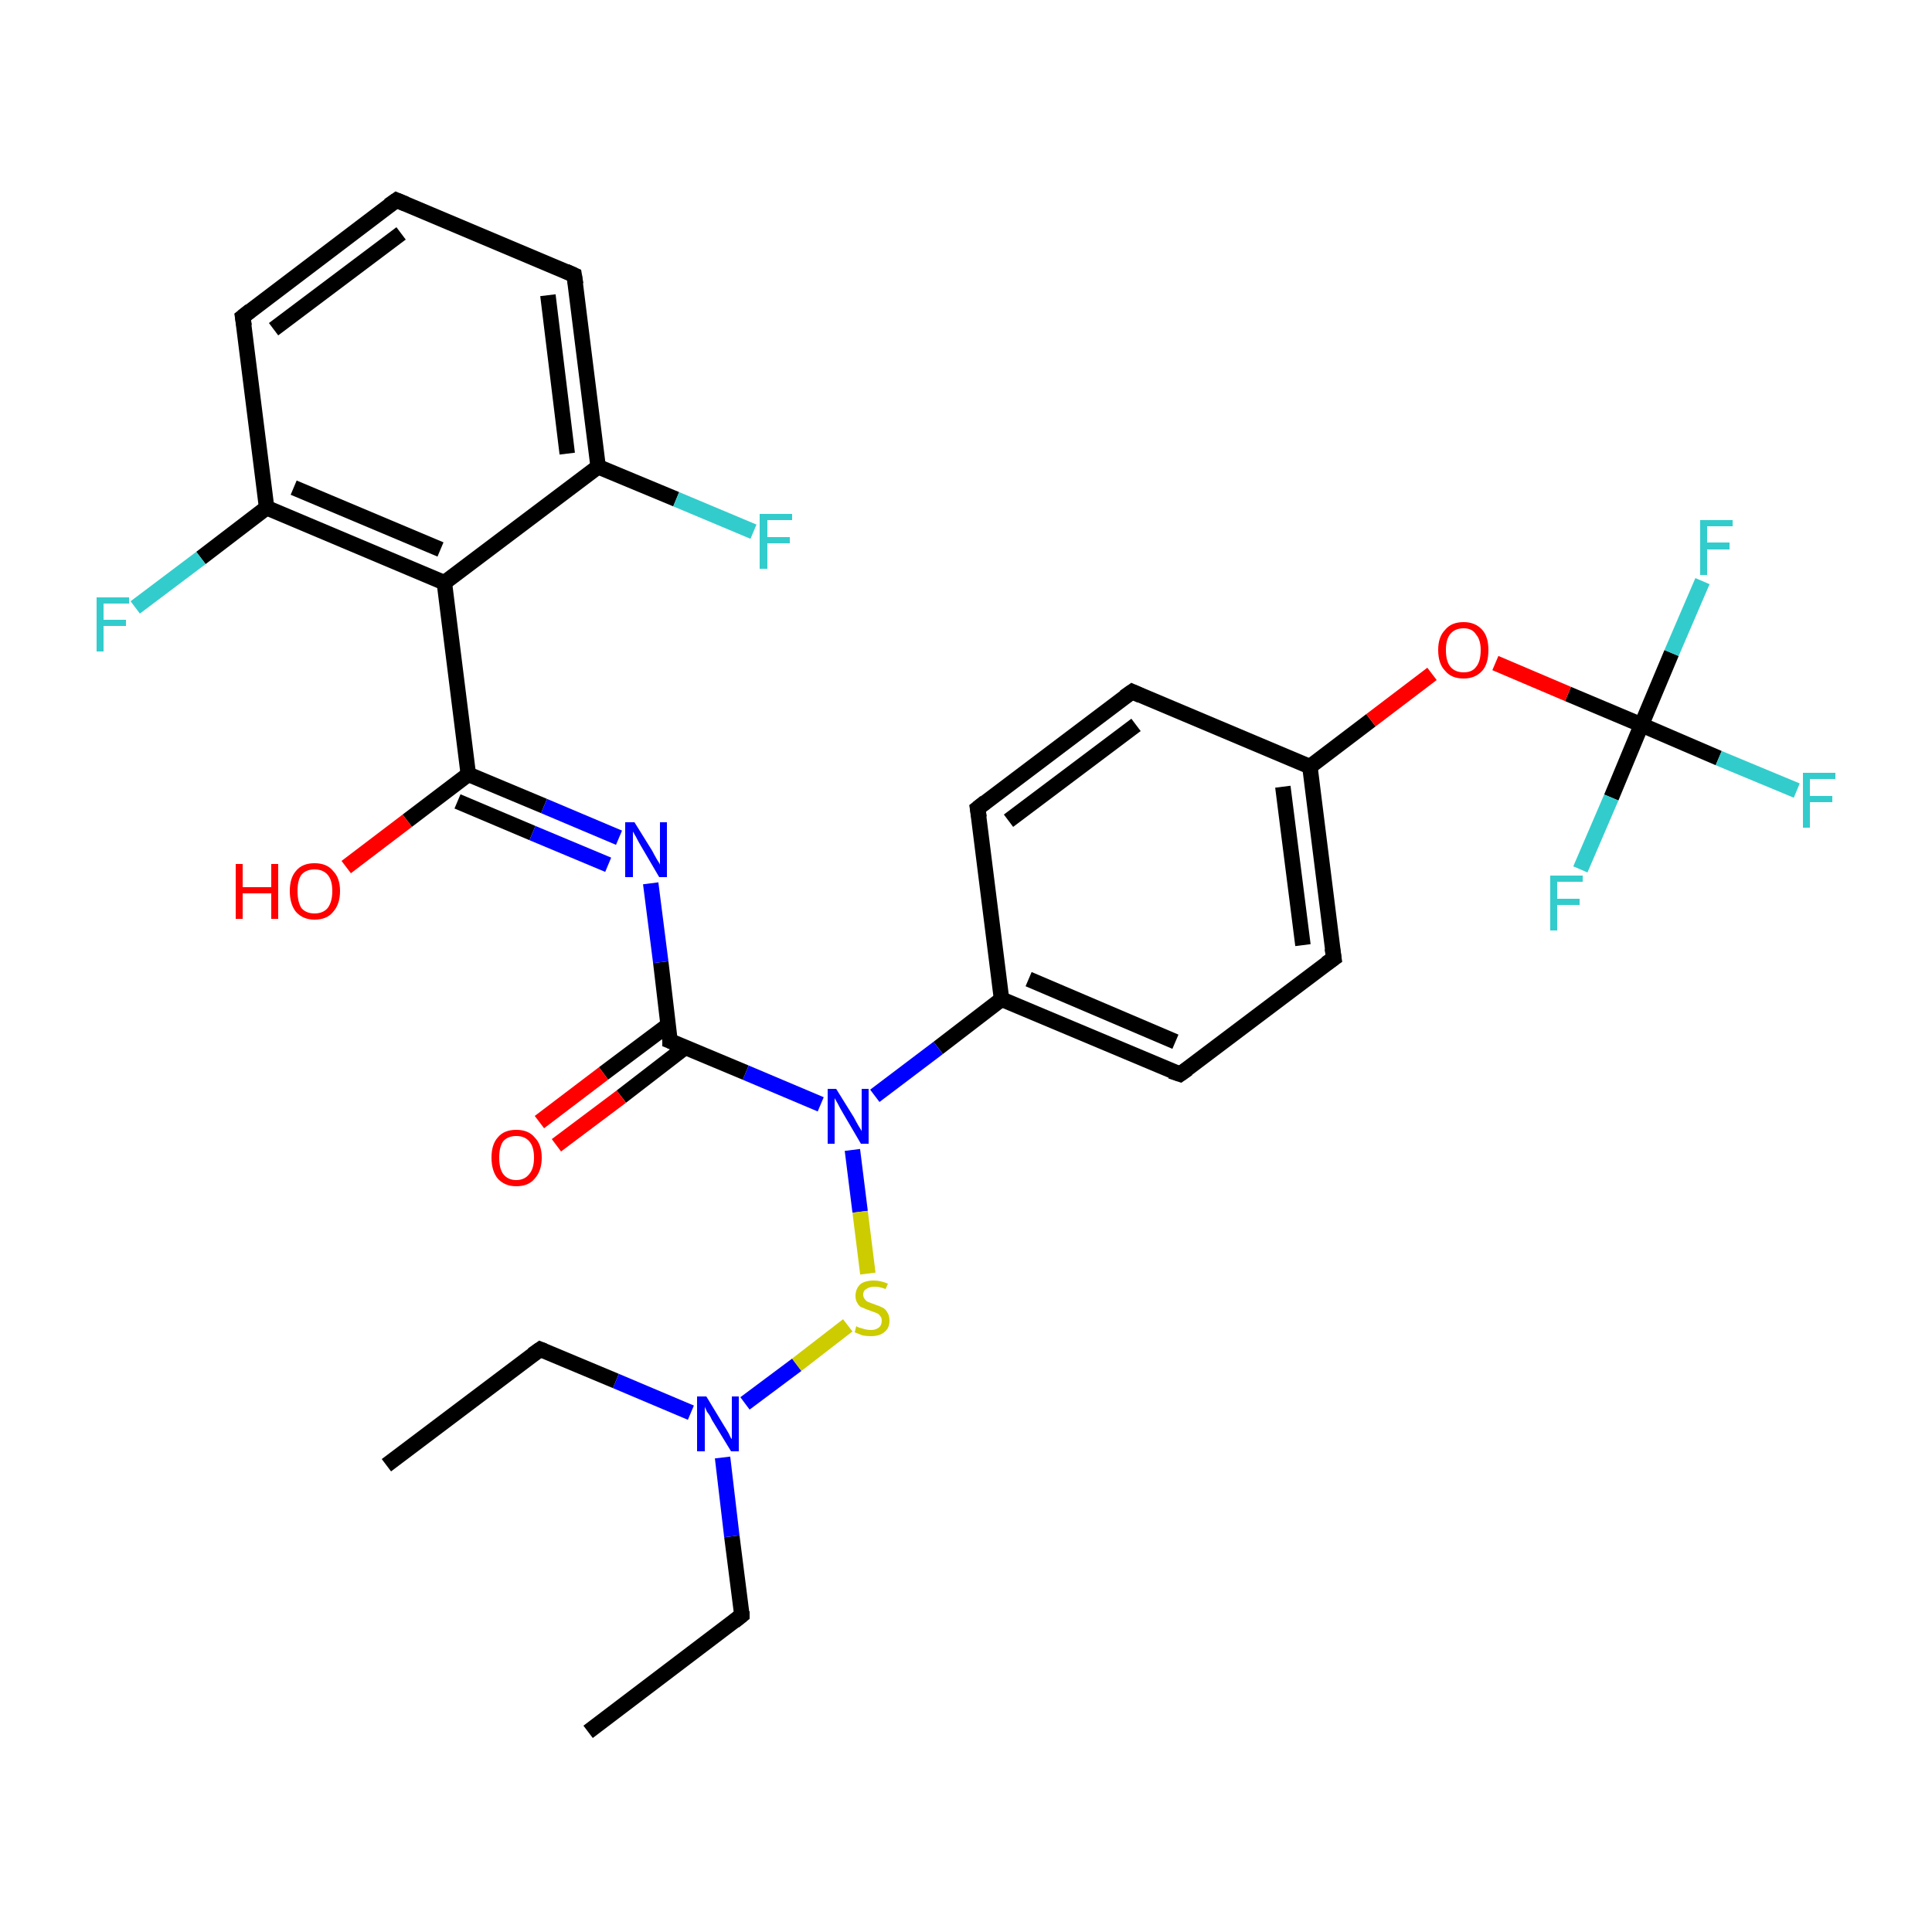 <?xml version='1.0' encoding='iso-8859-1'?>
<svg version='1.1' baseProfile='full'
              xmlns='http://www.w3.org/2000/svg'
                      xmlns:rdkit='http://www.rdkit.org/xml'
                      xmlns:xlink='http://www.w3.org/1999/xlink'
                  xml:space='preserve'
width='250px' height='250px' viewBox='0 0 250 250'>
<!-- END OF HEADER -->
<rect style='opacity:1.0;fill:#FFFFFF;stroke:none' width='250.0' height='250.0' x='0.0' y='0.0'> </rect>
<path class='bond-0 atom-0 atom-2' d='M 76.1,224.1 L 96.0,209.0' style='fill:none;fill-rule:evenodd;stroke:#000000;stroke-width:2.0px;stroke-linecap:butt;stroke-linejoin:miter;stroke-opacity:1' />
<path class='bond-1 atom-1 atom-3' d='M 50.0,189.6 L 69.9,174.6' style='fill:none;fill-rule:evenodd;stroke:#000000;stroke-width:2.0px;stroke-linecap:butt;stroke-linejoin:miter;stroke-opacity:1' />
<path class='bond-2 atom-2 atom-25' d='M 96.0,209.0 L 94.7,198.8' style='fill:none;fill-rule:evenodd;stroke:#000000;stroke-width:2.0px;stroke-linecap:butt;stroke-linejoin:miter;stroke-opacity:1' />
<path class='bond-2 atom-2 atom-25' d='M 94.7,198.8 L 93.5,188.6' style='fill:none;fill-rule:evenodd;stroke:#0000FF;stroke-width:2.0px;stroke-linecap:butt;stroke-linejoin:miter;stroke-opacity:1' />
<path class='bond-3 atom-3 atom-25' d='M 69.9,174.6 L 79.7,178.7' style='fill:none;fill-rule:evenodd;stroke:#000000;stroke-width:2.0px;stroke-linecap:butt;stroke-linejoin:miter;stroke-opacity:1' />
<path class='bond-3 atom-3 atom-25' d='M 79.7,178.7 L 89.4,182.8' style='fill:none;fill-rule:evenodd;stroke:#0000FF;stroke-width:2.0px;stroke-linecap:butt;stroke-linejoin:miter;stroke-opacity:1' />
<path class='bond-4 atom-4 atom-5' d='M 51.3,25.9 L 31.4,41.0' style='fill:none;fill-rule:evenodd;stroke:#000000;stroke-width:2.0px;stroke-linecap:butt;stroke-linejoin:miter;stroke-opacity:1' />
<path class='bond-4 atom-4 atom-5' d='M 51.9,30.2 L 35.4,42.6' style='fill:none;fill-rule:evenodd;stroke:#000000;stroke-width:2.0px;stroke-linecap:butt;stroke-linejoin:miter;stroke-opacity:1' />
<path class='bond-5 atom-4 atom-6' d='M 51.3,25.9 L 74.3,35.6' style='fill:none;fill-rule:evenodd;stroke:#000000;stroke-width:2.0px;stroke-linecap:butt;stroke-linejoin:miter;stroke-opacity:1' />
<path class='bond-6 atom-5 atom-13' d='M 31.4,41.0 L 34.5,65.7' style='fill:none;fill-rule:evenodd;stroke:#000000;stroke-width:2.0px;stroke-linecap:butt;stroke-linejoin:miter;stroke-opacity:1' />
<path class='bond-7 atom-6 atom-14' d='M 74.3,35.6 L 77.4,60.4' style='fill:none;fill-rule:evenodd;stroke:#000000;stroke-width:2.0px;stroke-linecap:butt;stroke-linejoin:miter;stroke-opacity:1' />
<path class='bond-7 atom-6 atom-14' d='M 70.9,38.2 L 73.4,58.7' style='fill:none;fill-rule:evenodd;stroke:#000000;stroke-width:2.0px;stroke-linecap:butt;stroke-linejoin:miter;stroke-opacity:1' />
<path class='bond-8 atom-7 atom-9' d='M 126.5,104.6 L 146.5,89.5' style='fill:none;fill-rule:evenodd;stroke:#000000;stroke-width:2.0px;stroke-linecap:butt;stroke-linejoin:miter;stroke-opacity:1' />
<path class='bond-8 atom-7 atom-9' d='M 130.5,106.2 L 147.0,93.8' style='fill:none;fill-rule:evenodd;stroke:#000000;stroke-width:2.0px;stroke-linecap:butt;stroke-linejoin:miter;stroke-opacity:1' />
<path class='bond-9 atom-7 atom-11' d='M 126.5,104.6 L 129.6,129.3' style='fill:none;fill-rule:evenodd;stroke:#000000;stroke-width:2.0px;stroke-linecap:butt;stroke-linejoin:miter;stroke-opacity:1' />
<path class='bond-10 atom-8 atom-10' d='M 152.7,139.0 L 172.6,124.0' style='fill:none;fill-rule:evenodd;stroke:#000000;stroke-width:2.0px;stroke-linecap:butt;stroke-linejoin:miter;stroke-opacity:1' />
<path class='bond-11 atom-8 atom-11' d='M 152.7,139.0 L 129.6,129.3' style='fill:none;fill-rule:evenodd;stroke:#000000;stroke-width:2.0px;stroke-linecap:butt;stroke-linejoin:miter;stroke-opacity:1' />
<path class='bond-11 atom-8 atom-11' d='M 152.1,134.8 L 133.1,126.7' style='fill:none;fill-rule:evenodd;stroke:#000000;stroke-width:2.0px;stroke-linecap:butt;stroke-linejoin:miter;stroke-opacity:1' />
<path class='bond-12 atom-9 atom-12' d='M 146.5,89.5 L 169.5,99.2' style='fill:none;fill-rule:evenodd;stroke:#000000;stroke-width:2.0px;stroke-linecap:butt;stroke-linejoin:miter;stroke-opacity:1' />
<path class='bond-13 atom-10 atom-12' d='M 172.6,124.0 L 169.5,99.2' style='fill:none;fill-rule:evenodd;stroke:#000000;stroke-width:2.0px;stroke-linecap:butt;stroke-linejoin:miter;stroke-opacity:1' />
<path class='bond-13 atom-10 atom-12' d='M 168.6,122.3 L 166.0,101.8' style='fill:none;fill-rule:evenodd;stroke:#000000;stroke-width:2.0px;stroke-linecap:butt;stroke-linejoin:miter;stroke-opacity:1' />
<path class='bond-14 atom-11 atom-26' d='M 129.6,129.3 L 121.4,135.6' style='fill:none;fill-rule:evenodd;stroke:#000000;stroke-width:2.0px;stroke-linecap:butt;stroke-linejoin:miter;stroke-opacity:1' />
<path class='bond-14 atom-11 atom-26' d='M 121.4,135.6 L 113.2,141.8' style='fill:none;fill-rule:evenodd;stroke:#0000FF;stroke-width:2.0px;stroke-linecap:butt;stroke-linejoin:miter;stroke-opacity:1' />
<path class='bond-15 atom-12 atom-29' d='M 169.5,99.2 L 177.4,93.2' style='fill:none;fill-rule:evenodd;stroke:#000000;stroke-width:2.0px;stroke-linecap:butt;stroke-linejoin:miter;stroke-opacity:1' />
<path class='bond-15 atom-12 atom-29' d='M 177.4,93.2 L 185.3,87.2' style='fill:none;fill-rule:evenodd;stroke:#FF0000;stroke-width:2.0px;stroke-linecap:butt;stroke-linejoin:miter;stroke-opacity:1' />
<path class='bond-16 atom-13 atom-15' d='M 34.5,65.7 L 57.5,75.4' style='fill:none;fill-rule:evenodd;stroke:#000000;stroke-width:2.0px;stroke-linecap:butt;stroke-linejoin:miter;stroke-opacity:1' />
<path class='bond-16 atom-13 atom-15' d='M 38.0,63.1 L 57.0,71.1' style='fill:none;fill-rule:evenodd;stroke:#000000;stroke-width:2.0px;stroke-linecap:butt;stroke-linejoin:miter;stroke-opacity:1' />
<path class='bond-17 atom-13 atom-19' d='M 34.5,65.7 L 26.0,72.2' style='fill:none;fill-rule:evenodd;stroke:#000000;stroke-width:2.0px;stroke-linecap:butt;stroke-linejoin:miter;stroke-opacity:1' />
<path class='bond-17 atom-13 atom-19' d='M 26.0,72.2 L 17.5,78.6' style='fill:none;fill-rule:evenodd;stroke:#33CCCC;stroke-width:2.0px;stroke-linecap:butt;stroke-linejoin:miter;stroke-opacity:1' />
<path class='bond-18 atom-14 atom-15' d='M 77.4,60.4 L 57.5,75.4' style='fill:none;fill-rule:evenodd;stroke:#000000;stroke-width:2.0px;stroke-linecap:butt;stroke-linejoin:miter;stroke-opacity:1' />
<path class='bond-19 atom-14 atom-20' d='M 77.4,60.4 L 87.5,64.6' style='fill:none;fill-rule:evenodd;stroke:#000000;stroke-width:2.0px;stroke-linecap:butt;stroke-linejoin:miter;stroke-opacity:1' />
<path class='bond-19 atom-14 atom-20' d='M 87.5,64.6 L 97.5,68.8' style='fill:none;fill-rule:evenodd;stroke:#33CCCC;stroke-width:2.0px;stroke-linecap:butt;stroke-linejoin:miter;stroke-opacity:1' />
<path class='bond-20 atom-15 atom-16' d='M 57.5,75.4 L 60.6,100.2' style='fill:none;fill-rule:evenodd;stroke:#000000;stroke-width:2.0px;stroke-linecap:butt;stroke-linejoin:miter;stroke-opacity:1' />
<path class='bond-21 atom-16 atom-24' d='M 60.6,100.2 L 70.4,104.3' style='fill:none;fill-rule:evenodd;stroke:#000000;stroke-width:2.0px;stroke-linecap:butt;stroke-linejoin:miter;stroke-opacity:1' />
<path class='bond-21 atom-16 atom-24' d='M 70.4,104.3 L 80.1,108.4' style='fill:none;fill-rule:evenodd;stroke:#0000FF;stroke-width:2.0px;stroke-linecap:butt;stroke-linejoin:miter;stroke-opacity:1' />
<path class='bond-21 atom-16 atom-24' d='M 59.2,103.7 L 68.9,107.8' style='fill:none;fill-rule:evenodd;stroke:#000000;stroke-width:2.0px;stroke-linecap:butt;stroke-linejoin:miter;stroke-opacity:1' />
<path class='bond-21 atom-16 atom-24' d='M 68.9,107.8 L 78.7,111.9' style='fill:none;fill-rule:evenodd;stroke:#0000FF;stroke-width:2.0px;stroke-linecap:butt;stroke-linejoin:miter;stroke-opacity:1' />
<path class='bond-22 atom-16 atom-27' d='M 60.6,100.2 L 52.7,106.2' style='fill:none;fill-rule:evenodd;stroke:#000000;stroke-width:2.0px;stroke-linecap:butt;stroke-linejoin:miter;stroke-opacity:1' />
<path class='bond-22 atom-16 atom-27' d='M 52.7,106.2 L 44.8,112.2' style='fill:none;fill-rule:evenodd;stroke:#FF0000;stroke-width:2.0px;stroke-linecap:butt;stroke-linejoin:miter;stroke-opacity:1' />
<path class='bond-23 atom-17 atom-24' d='M 86.7,134.7 L 85.5,124.5' style='fill:none;fill-rule:evenodd;stroke:#000000;stroke-width:2.0px;stroke-linecap:butt;stroke-linejoin:miter;stroke-opacity:1' />
<path class='bond-23 atom-17 atom-24' d='M 85.5,124.5 L 84.2,114.3' style='fill:none;fill-rule:evenodd;stroke:#0000FF;stroke-width:2.0px;stroke-linecap:butt;stroke-linejoin:miter;stroke-opacity:1' />
<path class='bond-24 atom-17 atom-26' d='M 86.7,134.7 L 96.5,138.8' style='fill:none;fill-rule:evenodd;stroke:#000000;stroke-width:2.0px;stroke-linecap:butt;stroke-linejoin:miter;stroke-opacity:1' />
<path class='bond-24 atom-17 atom-26' d='M 96.5,138.8 L 106.2,142.9' style='fill:none;fill-rule:evenodd;stroke:#0000FF;stroke-width:2.0px;stroke-linecap:butt;stroke-linejoin:miter;stroke-opacity:1' />
<path class='bond-25 atom-17 atom-28' d='M 86.5,132.6 L 78.1,138.9' style='fill:none;fill-rule:evenodd;stroke:#000000;stroke-width:2.0px;stroke-linecap:butt;stroke-linejoin:miter;stroke-opacity:1' />
<path class='bond-25 atom-17 atom-28' d='M 78.1,138.9 L 69.8,145.2' style='fill:none;fill-rule:evenodd;stroke:#FF0000;stroke-width:2.0px;stroke-linecap:butt;stroke-linejoin:miter;stroke-opacity:1' />
<path class='bond-25 atom-17 atom-28' d='M 88.7,135.5 L 80.4,141.9' style='fill:none;fill-rule:evenodd;stroke:#000000;stroke-width:2.0px;stroke-linecap:butt;stroke-linejoin:miter;stroke-opacity:1' />
<path class='bond-25 atom-17 atom-28' d='M 80.4,141.9 L 72.0,148.2' style='fill:none;fill-rule:evenodd;stroke:#FF0000;stroke-width:2.0px;stroke-linecap:butt;stroke-linejoin:miter;stroke-opacity:1' />
<path class='bond-26 atom-18 atom-21' d='M 212.4,93.8 L 222.4,98.1' style='fill:none;fill-rule:evenodd;stroke:#000000;stroke-width:2.0px;stroke-linecap:butt;stroke-linejoin:miter;stroke-opacity:1' />
<path class='bond-26 atom-18 atom-21' d='M 222.4,98.1 L 232.5,102.3' style='fill:none;fill-rule:evenodd;stroke:#33CCCC;stroke-width:2.0px;stroke-linecap:butt;stroke-linejoin:miter;stroke-opacity:1' />
<path class='bond-27 atom-18 atom-22' d='M 212.4,93.8 L 216.3,84.5' style='fill:none;fill-rule:evenodd;stroke:#000000;stroke-width:2.0px;stroke-linecap:butt;stroke-linejoin:miter;stroke-opacity:1' />
<path class='bond-27 atom-18 atom-22' d='M 216.3,84.5 L 220.3,75.2' style='fill:none;fill-rule:evenodd;stroke:#33CCCC;stroke-width:2.0px;stroke-linecap:butt;stroke-linejoin:miter;stroke-opacity:1' />
<path class='bond-28 atom-18 atom-23' d='M 212.4,93.8 L 208.5,103.2' style='fill:none;fill-rule:evenodd;stroke:#000000;stroke-width:2.0px;stroke-linecap:butt;stroke-linejoin:miter;stroke-opacity:1' />
<path class='bond-28 atom-18 atom-23' d='M 208.5,103.2 L 204.5,112.5' style='fill:none;fill-rule:evenodd;stroke:#33CCCC;stroke-width:2.0px;stroke-linecap:butt;stroke-linejoin:miter;stroke-opacity:1' />
<path class='bond-29 atom-18 atom-29' d='M 212.4,93.8 L 202.9,89.8' style='fill:none;fill-rule:evenodd;stroke:#000000;stroke-width:2.0px;stroke-linecap:butt;stroke-linejoin:miter;stroke-opacity:1' />
<path class='bond-29 atom-18 atom-29' d='M 202.9,89.8 L 193.5,85.8' style='fill:none;fill-rule:evenodd;stroke:#FF0000;stroke-width:2.0px;stroke-linecap:butt;stroke-linejoin:miter;stroke-opacity:1' />
<path class='bond-30 atom-25 atom-30' d='M 96.4,181.6 L 103.1,176.6' style='fill:none;fill-rule:evenodd;stroke:#0000FF;stroke-width:2.0px;stroke-linecap:butt;stroke-linejoin:miter;stroke-opacity:1' />
<path class='bond-30 atom-25 atom-30' d='M 103.1,176.6 L 109.7,171.5' style='fill:none;fill-rule:evenodd;stroke:#CCCC00;stroke-width:2.0px;stroke-linecap:butt;stroke-linejoin:miter;stroke-opacity:1' />
<path class='bond-31 atom-26 atom-30' d='M 110.3,148.8 L 111.3,156.8' style='fill:none;fill-rule:evenodd;stroke:#0000FF;stroke-width:2.0px;stroke-linecap:butt;stroke-linejoin:miter;stroke-opacity:1' />
<path class='bond-31 atom-26 atom-30' d='M 111.3,156.8 L 112.3,164.8' style='fill:none;fill-rule:evenodd;stroke:#CCCC00;stroke-width:2.0px;stroke-linecap:butt;stroke-linejoin:miter;stroke-opacity:1' />
<path d='M 95.0,209.8 L 96.0,209.0 L 96.0,208.5' style='fill:none;stroke:#000000;stroke-width:2.0px;stroke-linecap:butt;stroke-linejoin:miter;stroke-opacity:1;' />
<path d='M 68.9,175.3 L 69.9,174.6 L 70.4,174.8' style='fill:none;stroke:#000000;stroke-width:2.0px;stroke-linecap:butt;stroke-linejoin:miter;stroke-opacity:1;' />
<path d='M 50.3,26.6 L 51.3,25.9 L 52.5,26.4' style='fill:none;stroke:#000000;stroke-width:2.0px;stroke-linecap:butt;stroke-linejoin:miter;stroke-opacity:1;' />
<path d='M 32.4,40.2 L 31.4,41.0 L 31.6,42.2' style='fill:none;stroke:#000000;stroke-width:2.0px;stroke-linecap:butt;stroke-linejoin:miter;stroke-opacity:1;' />
<path d='M 73.2,35.1 L 74.3,35.6 L 74.5,36.8' style='fill:none;stroke:#000000;stroke-width:2.0px;stroke-linecap:butt;stroke-linejoin:miter;stroke-opacity:1;' />
<path d='M 127.5,103.8 L 126.5,104.6 L 126.7,105.8' style='fill:none;stroke:#000000;stroke-width:2.0px;stroke-linecap:butt;stroke-linejoin:miter;stroke-opacity:1;' />
<path d='M 153.7,138.3 L 152.7,139.0 L 151.5,138.6' style='fill:none;stroke:#000000;stroke-width:2.0px;stroke-linecap:butt;stroke-linejoin:miter;stroke-opacity:1;' />
<path d='M 145.5,90.2 L 146.5,89.5 L 147.6,90.0' style='fill:none;stroke:#000000;stroke-width:2.0px;stroke-linecap:butt;stroke-linejoin:miter;stroke-opacity:1;' />
<path d='M 171.6,124.7 L 172.6,124.0 L 172.4,122.7' style='fill:none;stroke:#000000;stroke-width:2.0px;stroke-linecap:butt;stroke-linejoin:miter;stroke-opacity:1;' />
<path d='M 86.7,134.2 L 86.7,134.7 L 87.2,134.9' style='fill:none;stroke:#000000;stroke-width:2.0px;stroke-linecap:butt;stroke-linejoin:miter;stroke-opacity:1;' />
<path class='atom-19' d='M 12.5 77.3
L 16.7 77.3
L 16.7 78.1
L 13.4 78.1
L 13.4 80.2
L 16.3 80.2
L 16.3 81.0
L 13.4 81.0
L 13.4 84.3
L 12.5 84.3
L 12.5 77.3
' fill='#33CCCC'/>
<path class='atom-20' d='M 98.3 66.5
L 102.5 66.5
L 102.5 67.3
L 99.3 67.3
L 99.3 69.5
L 102.2 69.5
L 102.2 70.3
L 99.3 70.3
L 99.3 73.6
L 98.3 73.6
L 98.3 66.5
' fill='#33CCCC'/>
<path class='atom-21' d='M 233.3 100.0
L 237.5 100.0
L 237.5 100.8
L 234.2 100.8
L 234.2 103.0
L 237.1 103.0
L 237.1 103.8
L 234.2 103.8
L 234.2 107.1
L 233.3 107.1
L 233.3 100.0
' fill='#33CCCC'/>
<path class='atom-22' d='M 220.0 67.3
L 224.2 67.3
L 224.2 68.1
L 220.9 68.1
L 220.9 70.2
L 223.8 70.2
L 223.8 71.1
L 220.9 71.1
L 220.9 74.4
L 220.0 74.4
L 220.0 67.3
' fill='#33CCCC'/>
<path class='atom-23' d='M 200.6 113.3
L 204.8 113.3
L 204.8 114.1
L 201.5 114.1
L 201.5 116.3
L 204.4 116.3
L 204.4 117.1
L 201.5 117.1
L 201.5 120.4
L 200.6 120.4
L 200.6 113.3
' fill='#33CCCC'/>
<path class='atom-24' d='M 82.1 106.4
L 84.4 110.1
Q 84.6 110.5, 85.0 111.2
Q 85.4 111.8, 85.4 111.9
L 85.4 106.4
L 86.3 106.4
L 86.3 113.5
L 85.3 113.5
L 82.9 109.4
Q 82.6 108.9, 82.3 108.3
Q 82.0 107.8, 81.9 107.6
L 81.9 113.5
L 80.9 113.5
L 80.9 106.4
L 82.1 106.4
' fill='#0000FF'/>
<path class='atom-25' d='M 91.4 180.7
L 93.7 184.5
Q 93.9 184.8, 94.3 185.5
Q 94.6 186.2, 94.7 186.2
L 94.7 180.7
L 95.6 180.7
L 95.6 187.8
L 94.6 187.8
L 92.1 183.7
Q 91.9 183.2, 91.5 182.7
Q 91.2 182.1, 91.2 182.0
L 91.2 187.8
L 90.2 187.8
L 90.2 180.7
L 91.4 180.7
' fill='#0000FF'/>
<path class='atom-26' d='M 108.2 140.9
L 110.5 144.6
Q 110.7 145.0, 111.1 145.7
Q 111.5 146.3, 111.5 146.4
L 111.5 140.9
L 112.4 140.9
L 112.4 148.0
L 111.4 148.0
L 109.0 143.9
Q 108.7 143.4, 108.4 142.8
Q 108.1 142.3, 108.0 142.1
L 108.0 148.0
L 107.1 148.0
L 107.1 140.9
L 108.2 140.9
' fill='#0000FF'/>
<path class='atom-27' d='M 30.5 111.8
L 31.4 111.8
L 31.4 114.8
L 35.1 114.8
L 35.1 111.8
L 36.0 111.8
L 36.0 118.9
L 35.1 118.9
L 35.1 115.6
L 31.4 115.6
L 31.4 118.9
L 30.5 118.9
L 30.5 111.8
' fill='#FF0000'/>
<path class='atom-27' d='M 37.5 115.3
Q 37.5 113.6, 38.3 112.7
Q 39.1 111.7, 40.7 111.7
Q 42.3 111.7, 43.1 112.7
Q 44.0 113.6, 44.0 115.3
Q 44.0 117.0, 43.1 118.0
Q 42.3 119.0, 40.7 119.0
Q 39.2 119.0, 38.3 118.0
Q 37.5 117.0, 37.5 115.3
M 40.7 118.2
Q 41.8 118.2, 42.4 117.5
Q 43.0 116.7, 43.0 115.3
Q 43.0 113.9, 42.4 113.2
Q 41.8 112.5, 40.7 112.5
Q 39.6 112.5, 39.0 113.2
Q 38.5 113.9, 38.5 115.3
Q 38.5 116.7, 39.0 117.5
Q 39.6 118.2, 40.7 118.2
' fill='#FF0000'/>
<path class='atom-28' d='M 63.6 149.8
Q 63.6 148.1, 64.4 147.2
Q 65.2 146.2, 66.8 146.2
Q 68.4 146.2, 69.2 147.2
Q 70.1 148.1, 70.1 149.8
Q 70.1 151.5, 69.2 152.5
Q 68.4 153.5, 66.8 153.5
Q 65.3 153.5, 64.4 152.5
Q 63.6 151.5, 63.6 149.8
M 66.8 152.7
Q 67.9 152.7, 68.5 151.9
Q 69.1 151.2, 69.1 149.8
Q 69.1 148.4, 68.5 147.7
Q 67.9 147.0, 66.8 147.0
Q 65.7 147.0, 65.1 147.7
Q 64.6 148.4, 64.6 149.8
Q 64.6 151.2, 65.1 151.9
Q 65.7 152.7, 66.8 152.7
' fill='#FF0000'/>
<path class='atom-29' d='M 186.1 84.1
Q 186.1 82.4, 187.0 81.5
Q 187.8 80.5, 189.4 80.5
Q 190.9 80.5, 191.8 81.5
Q 192.6 82.4, 192.6 84.1
Q 192.6 85.9, 191.8 86.8
Q 190.9 87.8, 189.4 87.8
Q 187.8 87.8, 187.0 86.8
Q 186.1 85.9, 186.1 84.1
M 189.4 87.0
Q 190.5 87.0, 191.0 86.3
Q 191.6 85.6, 191.6 84.1
Q 191.6 82.8, 191.0 82.1
Q 190.5 81.3, 189.4 81.3
Q 188.3 81.3, 187.7 82.0
Q 187.1 82.7, 187.1 84.1
Q 187.1 85.6, 187.7 86.3
Q 188.3 87.0, 189.4 87.0
' fill='#FF0000'/>
<path class='atom-30' d='M 110.8 171.6
Q 110.9 171.7, 111.2 171.8
Q 111.6 171.9, 111.9 172.0
Q 112.3 172.1, 112.7 172.1
Q 113.3 172.1, 113.7 171.8
Q 114.1 171.5, 114.1 170.9
Q 114.1 170.5, 113.9 170.3
Q 113.7 170.0, 113.4 169.9
Q 113.1 169.8, 112.6 169.6
Q 112.0 169.4, 111.6 169.2
Q 111.2 169.1, 111.0 168.7
Q 110.7 168.3, 110.7 167.7
Q 110.7 166.8, 111.3 166.2
Q 111.9 165.7, 113.1 165.7
Q 113.9 165.7, 114.9 166.1
L 114.6 166.8
Q 113.8 166.5, 113.2 166.5
Q 112.5 166.5, 112.1 166.8
Q 111.7 167.0, 111.7 167.5
Q 111.7 167.9, 111.9 168.1
Q 112.1 168.4, 112.4 168.5
Q 112.7 168.6, 113.2 168.8
Q 113.8 169.0, 114.2 169.2
Q 114.6 169.4, 114.8 169.8
Q 115.1 170.2, 115.1 170.9
Q 115.1 171.9, 114.4 172.4
Q 113.8 172.9, 112.7 172.9
Q 112.1 172.9, 111.6 172.8
Q 111.1 172.6, 110.6 172.4
L 110.8 171.6
' fill='#CCCC00'/>
</svg>
